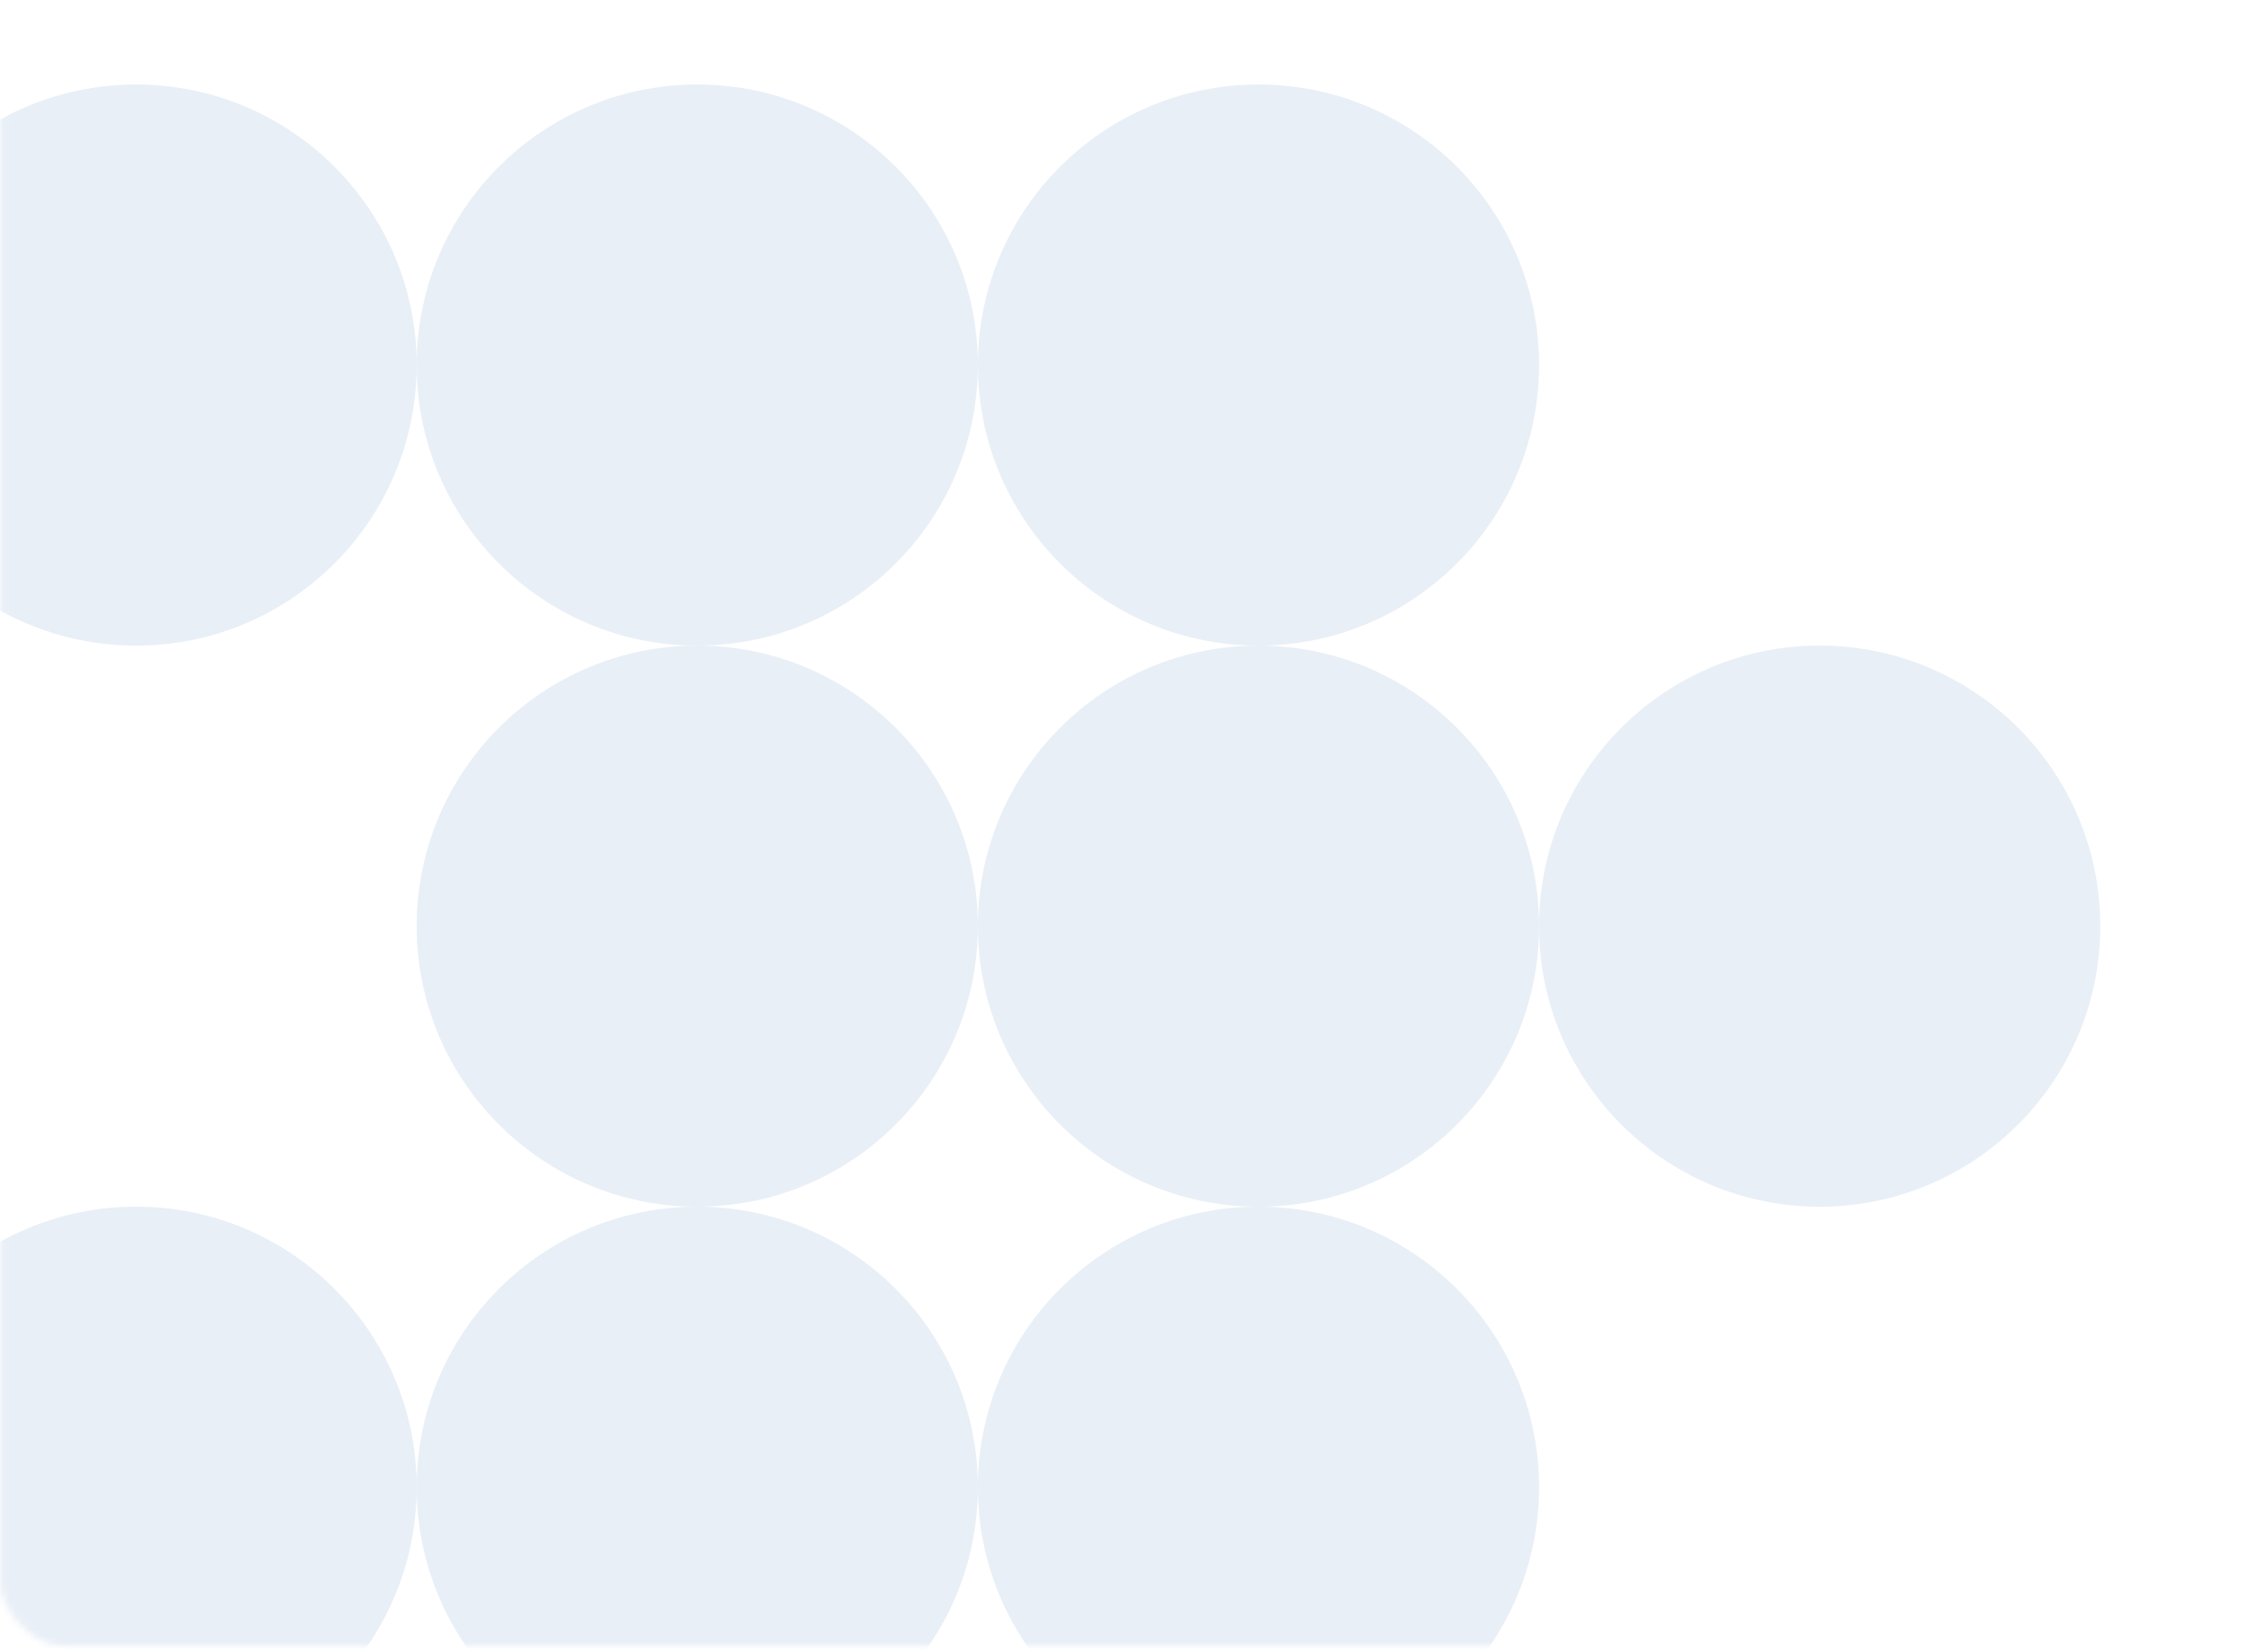 <svg width="341" height="251" viewBox="0 0 341 251" fill="none" xmlns="http://www.w3.org/2000/svg">
<g opacity="0.2">
<mask id="mask0_736_38" style="mask-type:alpha" maskUnits="userSpaceOnUse" x="0" y="0" width="341" height="251">
<rect x="0.047" y="0.05" width="340.548" height="250.032" rx="10" fill="#91B0D5"/>
</mask>
<g mask="url(#mask0_736_38)">
<circle cx="191.153" cy="55.461" r="42.621" transform="rotate(90 191.153 55.461)" fill="#91B0D5"/>
<circle cx="105.91" cy="55.461" r="42.621" transform="rotate(90 105.91 55.461)" fill="#91B0D5"/>
<circle cx="20.668" cy="55.461" r="42.621" transform="rotate(90 20.668 55.461)" fill="#91B0D5"/>
<circle cx="105.91" cy="140.702" r="42.621" transform="rotate(90 105.91 140.702)" fill="#91B0D5"/>
<circle cx="191.153" cy="140.702" r="42.621" transform="rotate(90 191.153 140.702)" fill="#91B0D5"/>
<circle cx="105.91" cy="225.943" r="42.621" transform="rotate(90 105.91 225.943)" fill="#91B0D5"/>
<circle cx="276.395" cy="140.702" r="42.621" transform="rotate(90 276.395 140.702)" fill="#91B0D5"/>
<circle cx="191.153" cy="225.943" r="42.621" transform="rotate(90 191.153 225.943)" fill="#91B0D5"/>
<circle cx="20.668" cy="225.943" r="42.621" transform="rotate(90 20.668 225.943)" fill="#91B0D5"/>
</g>
</g>
</svg>
